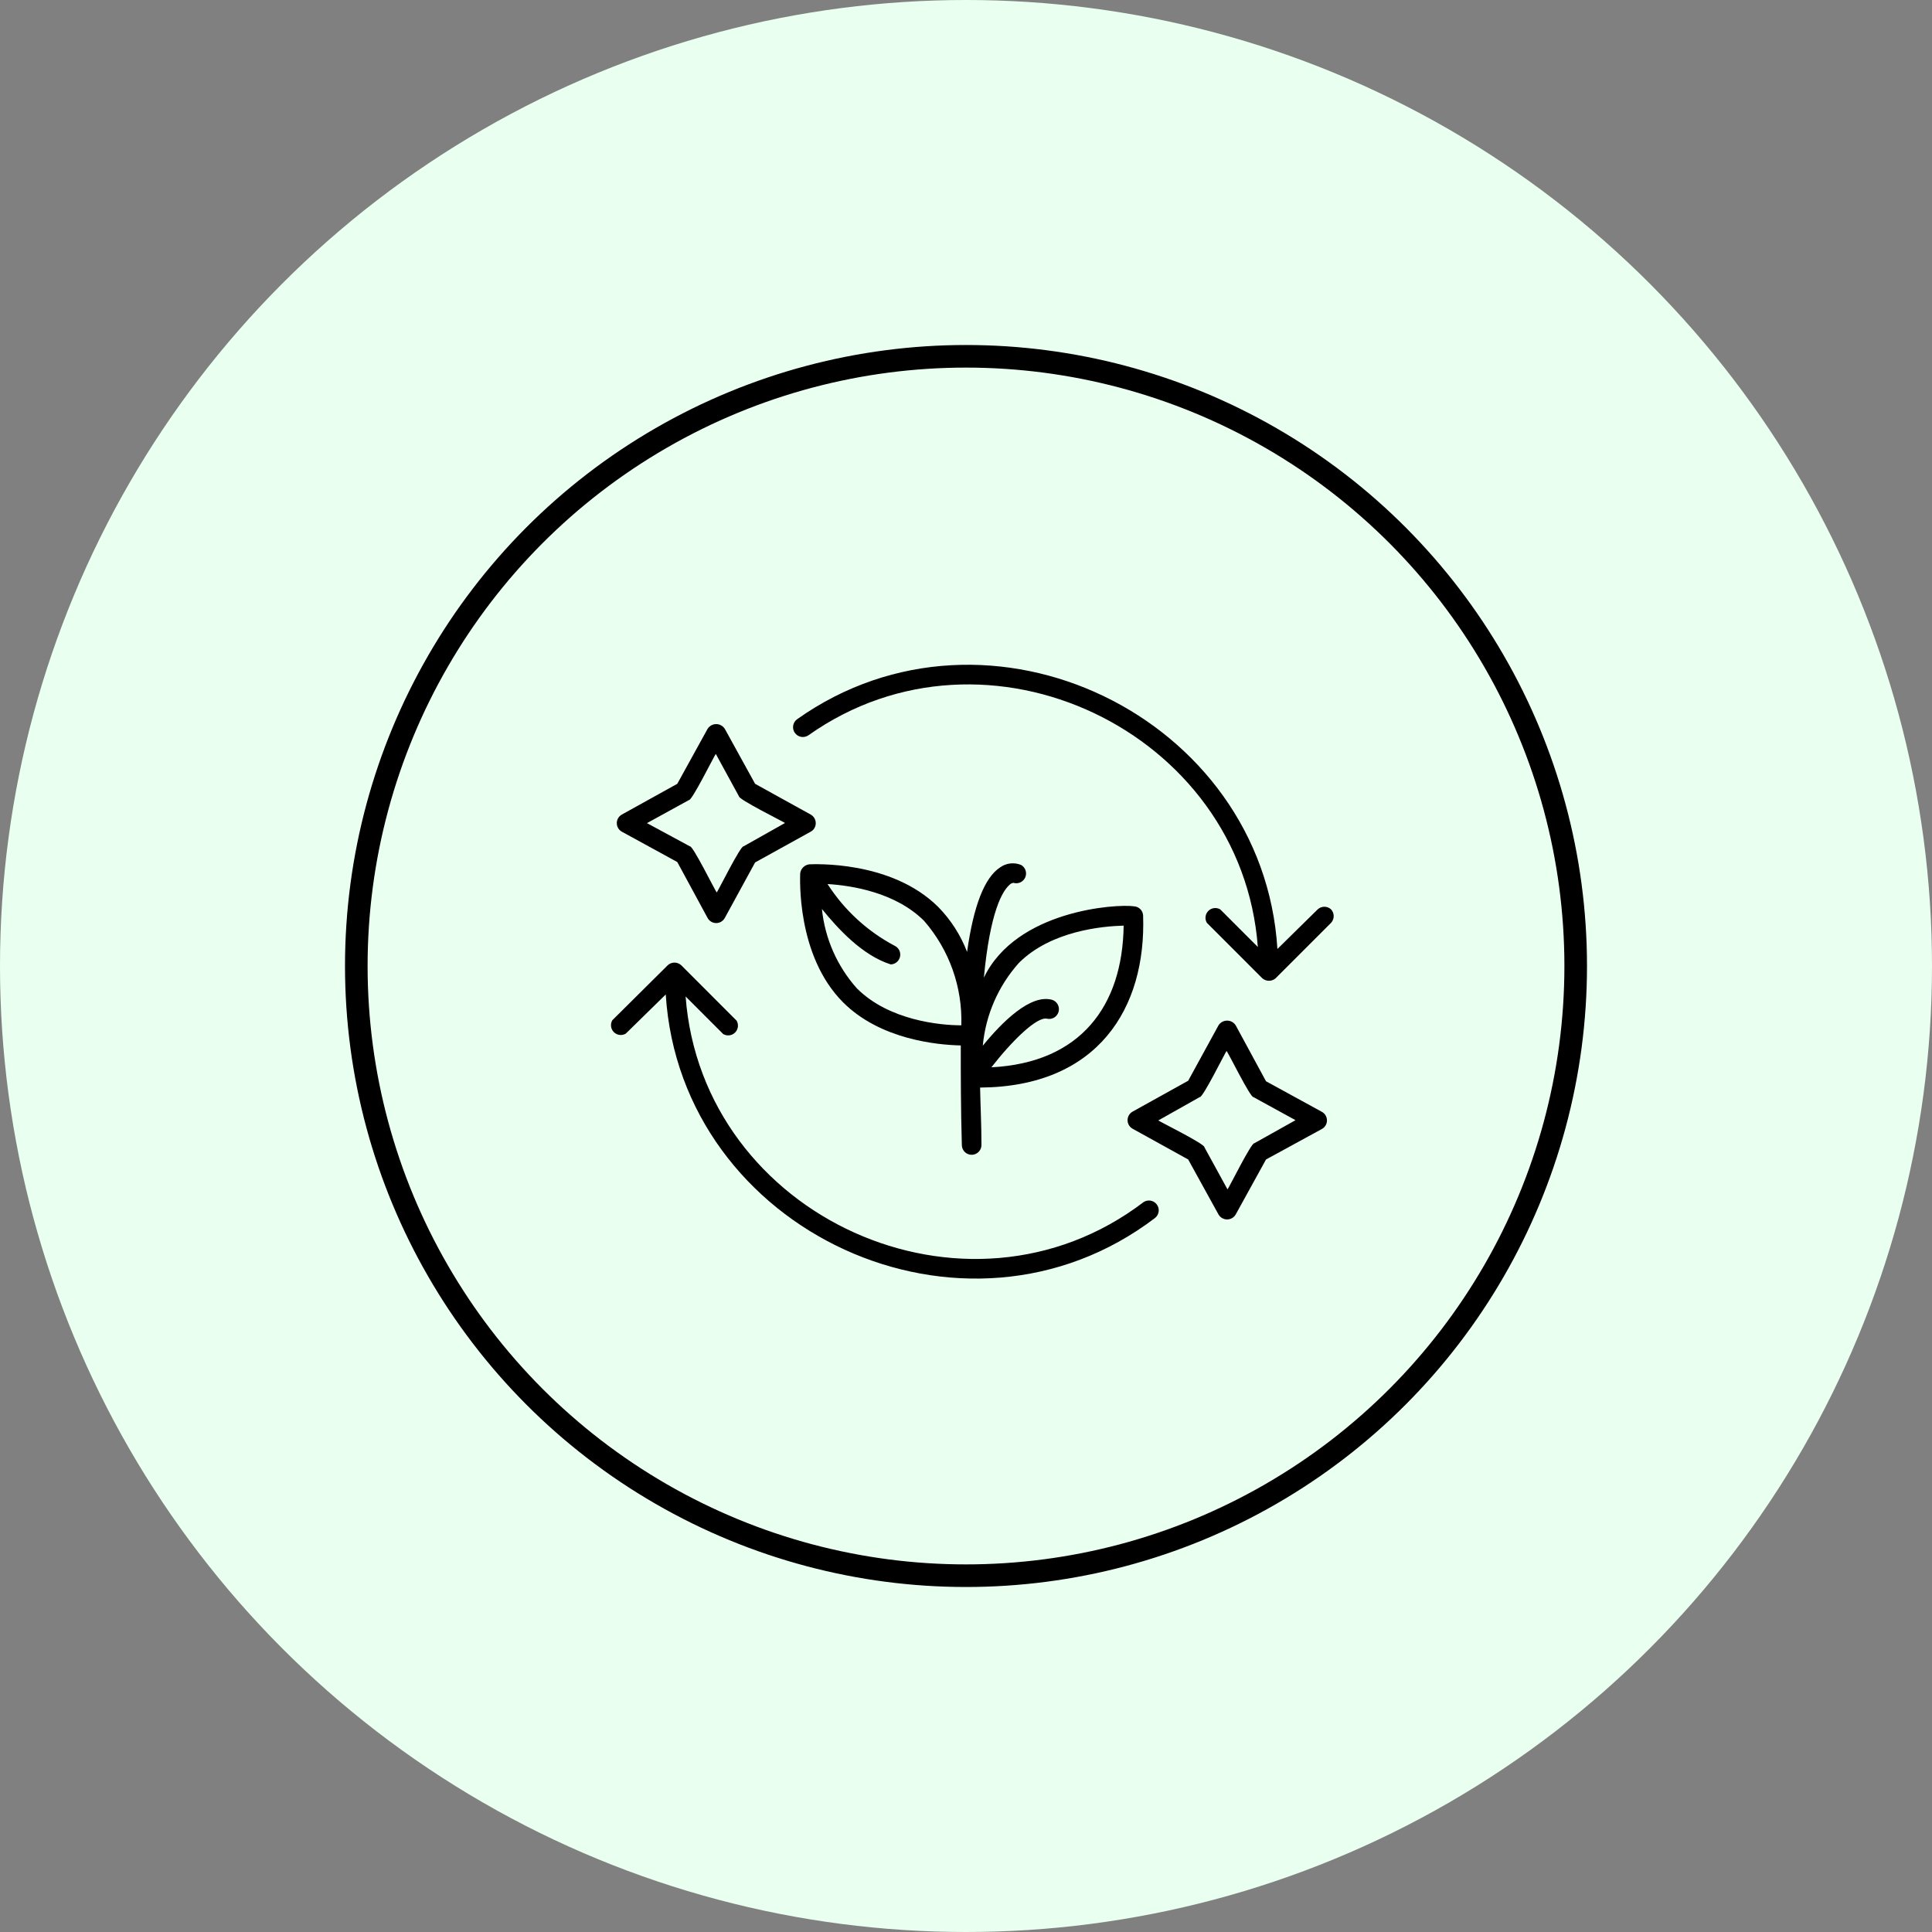 <svg xmlns="http://www.w3.org/2000/svg" width="171" height="171" viewBox="0 0 171 171" fill="none"><rect x="0" y="0" width="171" height="171" fill="#808080" stroke="none"/><circle cx="85.5" cy="85.5" r="85.5" fill="#E9FFF0"></circle><circle cx="85.5" cy="85.5" r="53.964" stroke="black" stroke-width="2"></circle><path d="M89.337 78.329C89.43 78.226 89.556 78.159 89.693 78.139C89.897 78.202 90.117 78.188 90.311 78.099C90.504 78.01 90.659 77.853 90.744 77.657C90.829 77.462 90.839 77.242 90.772 77.039C90.706 76.837 90.567 76.666 90.382 76.559C90.079 76.433 89.748 76.386 89.422 76.424C89.096 76.461 88.784 76.581 88.517 76.773C87.14 77.676 86.166 80.169 85.596 84.254C85.028 82.773 84.164 81.423 83.055 80.288C78.875 76.108 71.928 76.5 71.643 76.5C71.435 76.521 71.24 76.612 71.091 76.759C70.941 76.906 70.847 77.1 70.824 77.308C70.824 77.605 70.456 84.551 74.624 88.719C77.913 92.009 82.936 92.484 85.038 92.531C85.038 95.168 85.038 98.101 85.133 101.378C85.143 101.608 85.243 101.825 85.412 101.981C85.496 102.058 85.594 102.118 85.701 102.157C85.808 102.196 85.922 102.214 86.036 102.21C86.149 102.205 86.261 102.178 86.365 102.13C86.468 102.082 86.561 102.014 86.638 101.93C86.715 101.847 86.775 101.748 86.814 101.641C86.854 101.535 86.871 101.421 86.867 101.307C86.867 99.478 86.772 97.745 86.748 96.26C97.198 96.189 101.461 89.206 101.176 81.025C101.165 80.814 101.076 80.615 100.927 80.466C100.778 80.317 100.579 80.228 100.369 80.217C98.801 79.991 89.942 80.561 87.081 86.534C87.639 80.633 88.731 78.875 89.337 78.329ZM75.847 87.484C74.098 85.527 73.013 83.066 72.748 80.454C74.137 82.165 76.31 84.563 78.839 85.359C79.034 85.353 79.221 85.282 79.371 85.157C79.52 85.032 79.623 84.86 79.663 84.669C79.703 84.479 79.677 84.28 79.59 84.106C79.503 83.931 79.36 83.791 79.184 83.708C76.767 82.429 74.722 80.547 73.246 78.246C75.384 78.376 79.267 78.982 81.796 81.511C84.019 84.066 85.194 87.366 85.086 90.75C83.221 90.75 78.685 90.323 75.847 87.484ZM90.18 85.228C93.03 82.378 97.602 81.975 99.454 81.927C99.359 89.052 95.631 94.063 87.746 94.467C89.598 92.092 91.807 89.931 92.686 90.168C92.903 90.213 93.129 90.172 93.317 90.055C93.505 89.938 93.641 89.753 93.697 89.539C93.753 89.325 93.725 89.097 93.619 88.903C93.513 88.708 93.336 88.562 93.125 88.494C91.213 87.96 88.719 90.43 86.986 92.555C87.238 89.834 88.358 87.265 90.18 85.228Z" fill="black"></path><path d="M101.212 106.401C85.525 118.348 62.143 107.708 60.683 88.197L64.008 91.522C64.173 91.62 64.367 91.66 64.558 91.636C64.749 91.612 64.926 91.525 65.062 91.389C65.198 91.253 65.285 91.075 65.309 90.885C65.333 90.694 65.293 90.5 65.195 90.335L60.291 85.43C60.129 85.282 59.917 85.199 59.697 85.199C59.477 85.199 59.265 85.282 59.103 85.43L54.199 90.299C54.101 90.465 54.061 90.658 54.085 90.849C54.109 91.04 54.196 91.217 54.332 91.353C54.468 91.489 54.645 91.576 54.837 91.6C55.027 91.624 55.221 91.584 55.386 91.486L58.925 88.019C60.243 109.038 85.383 120.64 102.245 107.791C102.416 107.649 102.526 107.447 102.553 107.227C102.58 107.006 102.52 106.784 102.388 106.606C102.255 106.428 102.06 106.307 101.841 106.269C101.622 106.231 101.397 106.278 101.212 106.401Z" fill="black"></path><path d="M117.813 80.49C117.652 80.339 117.44 80.255 117.219 80.255C116.999 80.255 116.786 80.339 116.626 80.49L113.063 83.993C111.792 63.437 87.508 51.657 70.562 63.651C70.373 63.783 70.245 63.985 70.205 64.212C70.165 64.44 70.216 64.673 70.349 64.862C70.481 65.051 70.683 65.18 70.91 65.22C71.137 65.26 71.371 65.208 71.56 65.076C87.306 53.937 109.904 64.72 111.329 83.815L108.004 80.49C107.839 80.392 107.645 80.352 107.454 80.376C107.263 80.4 107.086 80.487 106.95 80.623C106.814 80.759 106.727 80.936 106.703 81.127C106.679 81.318 106.719 81.512 106.817 81.677L111.721 86.582C111.884 86.728 112.096 86.808 112.315 86.808C112.534 86.808 112.745 86.728 112.909 86.582L117.813 81.677C117.962 81.515 118.044 81.303 118.044 81.084C118.044 80.864 117.962 80.652 117.813 80.49Z" fill="black"></path><path d="M116.958 98.386L112.054 95.702L109.37 90.75C109.289 90.623 109.176 90.518 109.043 90.445C108.911 90.373 108.762 90.335 108.61 90.335C108.459 90.335 108.31 90.373 108.177 90.445C108.044 90.518 107.932 90.623 107.85 90.75L105.166 95.655L100.25 98.386C100.114 98.461 100 98.571 99.921 98.704C99.842 98.838 99.8 98.99 99.8 99.146C99.8 99.301 99.842 99.454 99.921 99.588C100 99.721 100.114 99.831 100.25 99.906L105.166 102.625L107.85 107.494C107.927 107.627 108.038 107.738 108.172 107.814C108.305 107.891 108.456 107.932 108.61 107.932C108.764 107.932 108.915 107.891 109.049 107.814C109.182 107.738 109.293 107.627 109.37 107.494L112.054 102.625L116.97 99.942C117.115 99.869 117.236 99.757 117.321 99.619C117.406 99.481 117.45 99.322 117.448 99.16C117.447 98.998 117.401 98.84 117.314 98.703C117.227 98.566 117.104 98.456 116.958 98.386ZM111.021 101.188C110.76 101.117 108.8 105.083 108.646 105.273L106.603 101.545C106.675 101.271 102.72 99.312 102.518 99.17L106.188 97.103C106.461 97.175 108.408 93.22 108.563 93.018C108.741 93.232 110.676 97.163 110.938 97.103L114.666 99.146L111.021 101.188Z" fill="black"></path><path d="M55.042 73.614L59.946 76.298L62.63 81.25C62.705 81.386 62.815 81.5 62.948 81.579C63.082 81.658 63.234 81.7 63.39 81.7C63.545 81.7 63.698 81.658 63.831 81.579C63.965 81.5 64.075 81.386 64.15 81.25L66.834 76.334L71.75 73.614C71.888 73.542 72.003 73.432 72.083 73.298C72.163 73.164 72.204 73.01 72.201 72.854C72.201 72.699 72.159 72.546 72.08 72.412C72 72.279 71.886 72.169 71.75 72.094L66.834 69.375L64.15 64.506C64.068 64.379 63.956 64.274 63.823 64.201C63.69 64.128 63.541 64.09 63.39 64.09C63.238 64.09 63.09 64.128 62.957 64.201C62.824 64.274 62.712 64.379 62.63 64.506L59.946 69.375L55.042 72.094C54.906 72.169 54.792 72.279 54.713 72.413C54.634 72.546 54.592 72.699 54.592 72.854C54.592 73.01 54.634 73.162 54.713 73.296C54.792 73.43 54.906 73.54 55.042 73.614ZM60.979 70.812C61.24 70.883 63.2 66.929 63.354 66.727L65.397 70.467C65.325 70.74 69.28 72.7 69.482 72.842L65.812 74.909C65.551 74.837 63.592 78.792 63.437 78.994C63.259 78.768 61.324 74.837 61.062 74.909L57.262 72.854L60.979 70.812Z" fill="black"></path></svg>